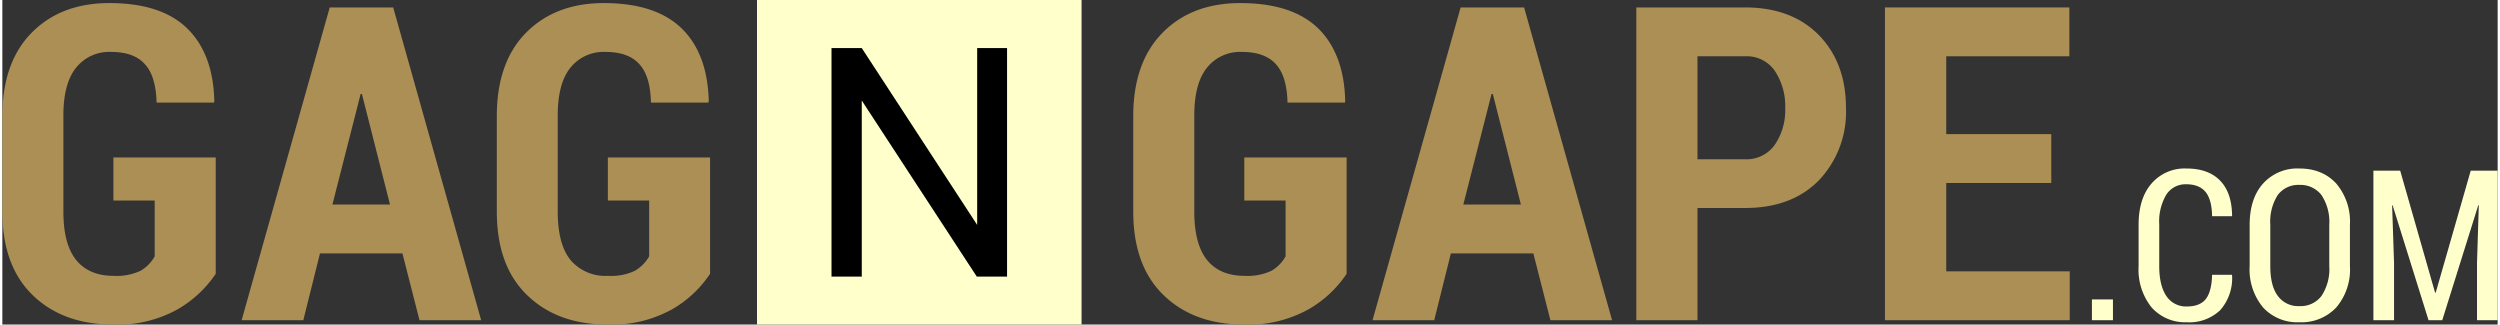 <svg xmlns="http://www.w3.org/2000/svg" width="285" height="37" viewBox="0 0 19.459 2.531" shape-rendering="geometricPrecision" text-rendering="geometricPrecision" image-rendering="optimizeQuality" fill-rule="evenodd" clip-rule="evenodd"><rect x="0" y="0" width="19.459" height="2.531" fill="#333333" stroke="none"/><defs><style>.fil0,.fil1{fill:#ab8f54;fill-rule:nonzero}.fil1{fill:#ffc}</style></defs><g id="Layer_x0020_1"><g id="_1445496432"><path class="fil0" d="M1.664 2.135a.897.897 0 01-.297.277.96.96 0 01-.501.119c-.261 0-.471-.076-.629-.229C.079 2.149 0 1.932 0 1.649V.906C0 .626.077.409.229.255.381.101.583.024.834.024c.271 0 .473.066.608.198s.206.322.211.569L1.65.8h-.447C1.199.663 1.169.562 1.111.5 1.054.436.966.405.848.405a.33.33 0 00-.273.123C.509.61.476.734.476.902v.747c0 .17.033.296.1.379.066.081.163.123.29.123a.442.442 0 00.211-.039.294.294 0 00.111-.113v-.435H.866v-.336h.798v.907z"/><path id="1" class="fil0" d="M3.12 1.976h-.643l-.13.521h-.481L2.553.058h.495l.686 2.439h-.481l-.133-.521zm-.546-.381h.449L2.804.733h-.01l-.22.862z"/><path id="2" class="fil0" d="M5.519 2.135a.883.883 0 01-.296.277.965.965 0 01-.501.119c-.262 0-.471-.076-.629-.229-.159-.153-.237-.37-.237-.653V.906c0-.28.076-.497.228-.651.153-.154.355-.231.606-.231.27 0 .472.066.608.198.135.132.205.322.211.569L5.505.8h-.447C5.055.663 5.025.562 4.967.5 4.91.436 4.822.405 4.703.405a.331.331 0 00-.273.123c-.066.082-.099.206-.099.374v.747c0 .17.033.296.1.379a.356.356 0 00.291.123.435.435 0 00.21-.039.304.304 0 00.112-.113v-.435h-.322v-.336h.797v.907z"/><path id="3" class="fil0" d="M10.483 2.135a.887.887 0 01-.297.277.96.96 0 01-.501.119c-.261 0-.471-.076-.629-.229-.158-.153-.237-.37-.237-.653V.906c0-.28.077-.497.229-.651.152-.154.354-.231.605-.231.271 0 .473.066.609.198.134.132.205.322.21.569L10.469.8h-.447c-.003-.137-.034-.238-.091-.3-.058-.064-.146-.095-.264-.095a.33.33 0 00-.273.123c-.066.082-.099.206-.099.374v.747c0 .17.033.296.1.379.066.081.163.123.29.123a.442.442 0 00.211-.039.294.294 0 00.111-.113v-.435h-.322v-.336h.798v.907z"/><path id="4" class="fil0" d="M11.939 1.976h-.643l-.13.521h-.481l.687-2.439h.495l.686 2.439h-.481l-.133-.521zm-.546-.381h.449l-.219-.862h-.01l-.22.862z"/><path id="5" class="fil0" d="M13.219 1.622v.875h-.477V.058h.847c.244 0 .435.072.577.216.14.144.211.333.211.566a.773.773 0 01-.212.567c-.142.144-.333.215-.576.215h-.37zm0-.38h.37a.27.27 0 00.233-.113.476.476 0 00.081-.285.496.496 0 00-.08-.29.265.265 0 00-.234-.115h-.37v.803z"/><path id="6" class="fil0" d="M15.978 1.427h-.819v.689h.963v.381h-1.441V.058h1.438v.381h-.96v.607h.819z"/><path id="7" class="fil1" d="M16.459 2.497h-.164v-.162h.164z"/><path id="8" class="fil1" d="M17.386 2.143l.002.005a.376.376 0 01-.092.27.348.348 0 01-.261.095.35.35 0 01-.274-.115.47.47 0 01-.102-.322v-.323c0-.138.034-.245.101-.322a.341.341 0 01.271-.117c.114 0 .202.031.263.094.061.062.093.154.094.274l-.002.004h-.154c-.001-.085-.018-.148-.05-.188-.032-.04-.083-.061-.151-.061a.178.178 0 00-.156.081.409.409 0 00-.055.231v.327c0 .101.019.179.056.233a.183.183 0 00.159.081c.067 0 .117-.019.148-.058.031-.04.047-.103.049-.189h.154z"/><path id="9" class="fil1" d="M18.307 2.075a.455.455 0 01-.107.323.372.372 0 01-.287.115.363.363 0 01-.283-.115.463.463 0 01-.105-.323v-.321c0-.137.035-.245.105-.323a.36.36 0 01.283-.117c.119 0 .215.039.287.117a.458.458 0 01.107.323v.321zm-.161-.323a.379.379 0 00-.061-.231.207.207 0 00-.172-.079.199.199 0 00-.169.079.386.386 0 00-.058.231v.323c0 .102.019.18.059.233a.196.196 0 00.168.079.203.203 0 00.172-.079.379.379 0 00.061-.233v-.323z"/><path id="10" class="fil1" d="M18.699 1.331l.272.951h.005l.273-.951h.21v1.166h-.161v-.448l.014-.448-.004-.001-.281.897h-.107l-.28-.896h-.004l.015.448v.448h-.161V1.331z"/><path fill="#ffc" d="M5.885 0h2.531v2.531H5.885z"/><path fill-rule="nonzero" d="M7.835 2.157h-.236L6.702.784v1.373h-.236V.375h.236l.9 1.379V.375h.233z"/></g></g></svg>